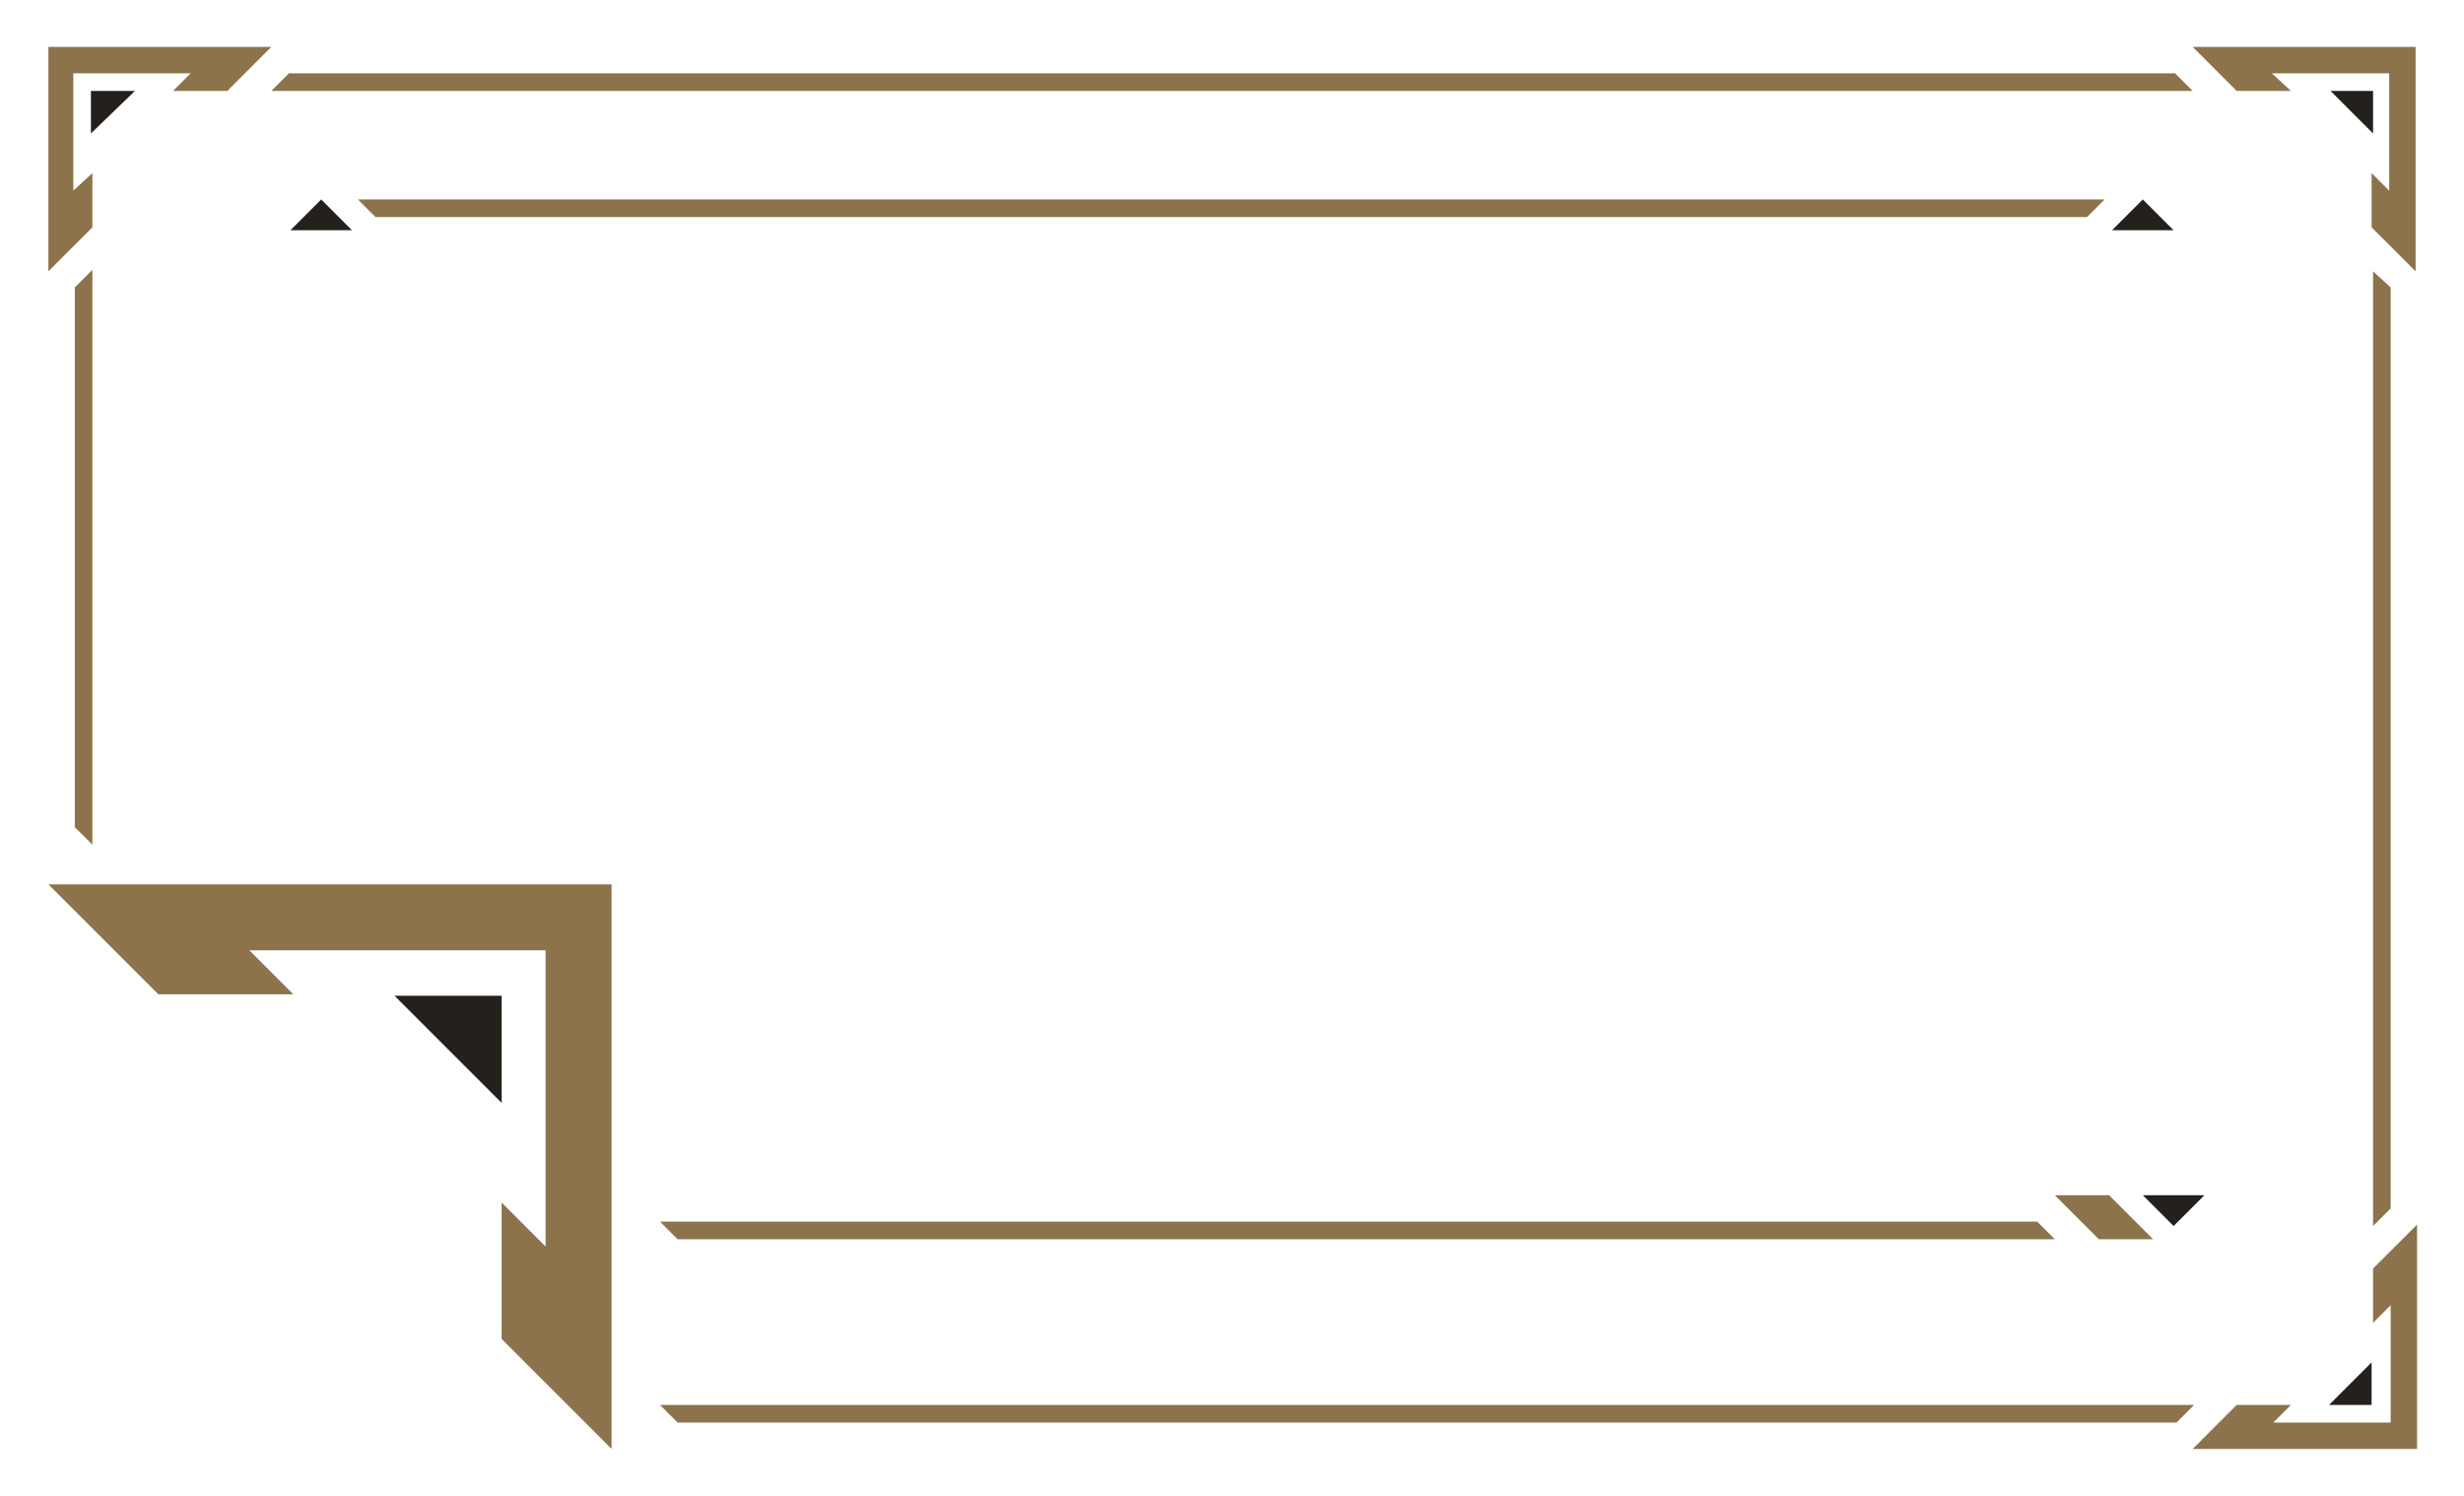 <?xml version="1.0" encoding="utf-8"?>
<!-- Generator: Adobe Illustrator 28.0.0, SVG Export Plug-In . SVG Version: 6.00 Build 0)  -->
<svg version="1.1" baseProfile="tiny" id="Layer_1" xmlns="http://www.w3.org/2000/svg" xmlns:xlink="http://www.w3.org/1999/xlink"
	 x="0px" y="0px" viewBox="0 0 168 102" overflow="visible" xml:space="preserve">
<path id="opacity:100_colorstyle:Bright_00000041274422475735088820000007892210133333047707_" fill="#24211D" d="M144,15.7l2.1-2.1
	l2.1,2.1H144z M24,15.7l-2.1-2.1l-2.1,2.1H24z M146.1,81.5l2.1,2.1l2.1-2.1H146.1z M9.2,6.2H6.2v2.9L9.2,6.2z M161.8,9.1V6.2h-2.9
	L161.8,9.1z M158.8,95.8h2.9v-2.9L158.8,95.8z M34.2,75.2v-7.3h-7.3L34.2,75.2z"/>
<path id="opacity:100_colorstyle:Base_00000142864740109782509930000015484119417572344463_" fill="#8C734B" d="M25.6,14.8l-1.2-1.2
	h119.1l-1.2,1.2H25.6z M140.1,81.5l3,3h3.7l-3-3H140.1z M45,83.3l1.2,1.2h93.9l-1.2-1.2H45z M16.2,3.2h-1.4H5H3.3V5v9.8v1.4v2.3l3-3
	v-3.7L5,13V5h8l-1.2,1.2h3.7l3-3H16.2z M149.5,6.2L148.3,5L19.7,5l-1.2,1.2L149.5,6.2z M164.7,16.2v-1.4V5V3.2H163h-9.8h-1.4h-2.3
	l3,3h3.7L154.9,5h8v8l-1.2-1.2v3.7l3,3V16.2z M161.8,18.5v65.1l1.2-1.2V19.6L161.8,18.5z M151.8,98.8h1.4h9.8h1.8V97v-9.8v-1.4v-2.3
	l-3,3v3.7L163,89v8h-8l1.2-1.2h-3.7l-3,3H151.8z M5.1,19.6v36.8l1.2,1.2V18.4L5.1,19.6z M45,95.8l1.2,1.2l102.2,0l1.2-1.2L45,95.8z
	 M41.7,93v-3.5V64.8v-4.5h-4.5H12.5H9.1H3.3l7.5,7.5H20L17,64.8h20.2v20.2L34.2,82v9.3l7.5,7.5V93z"/>
</svg>

